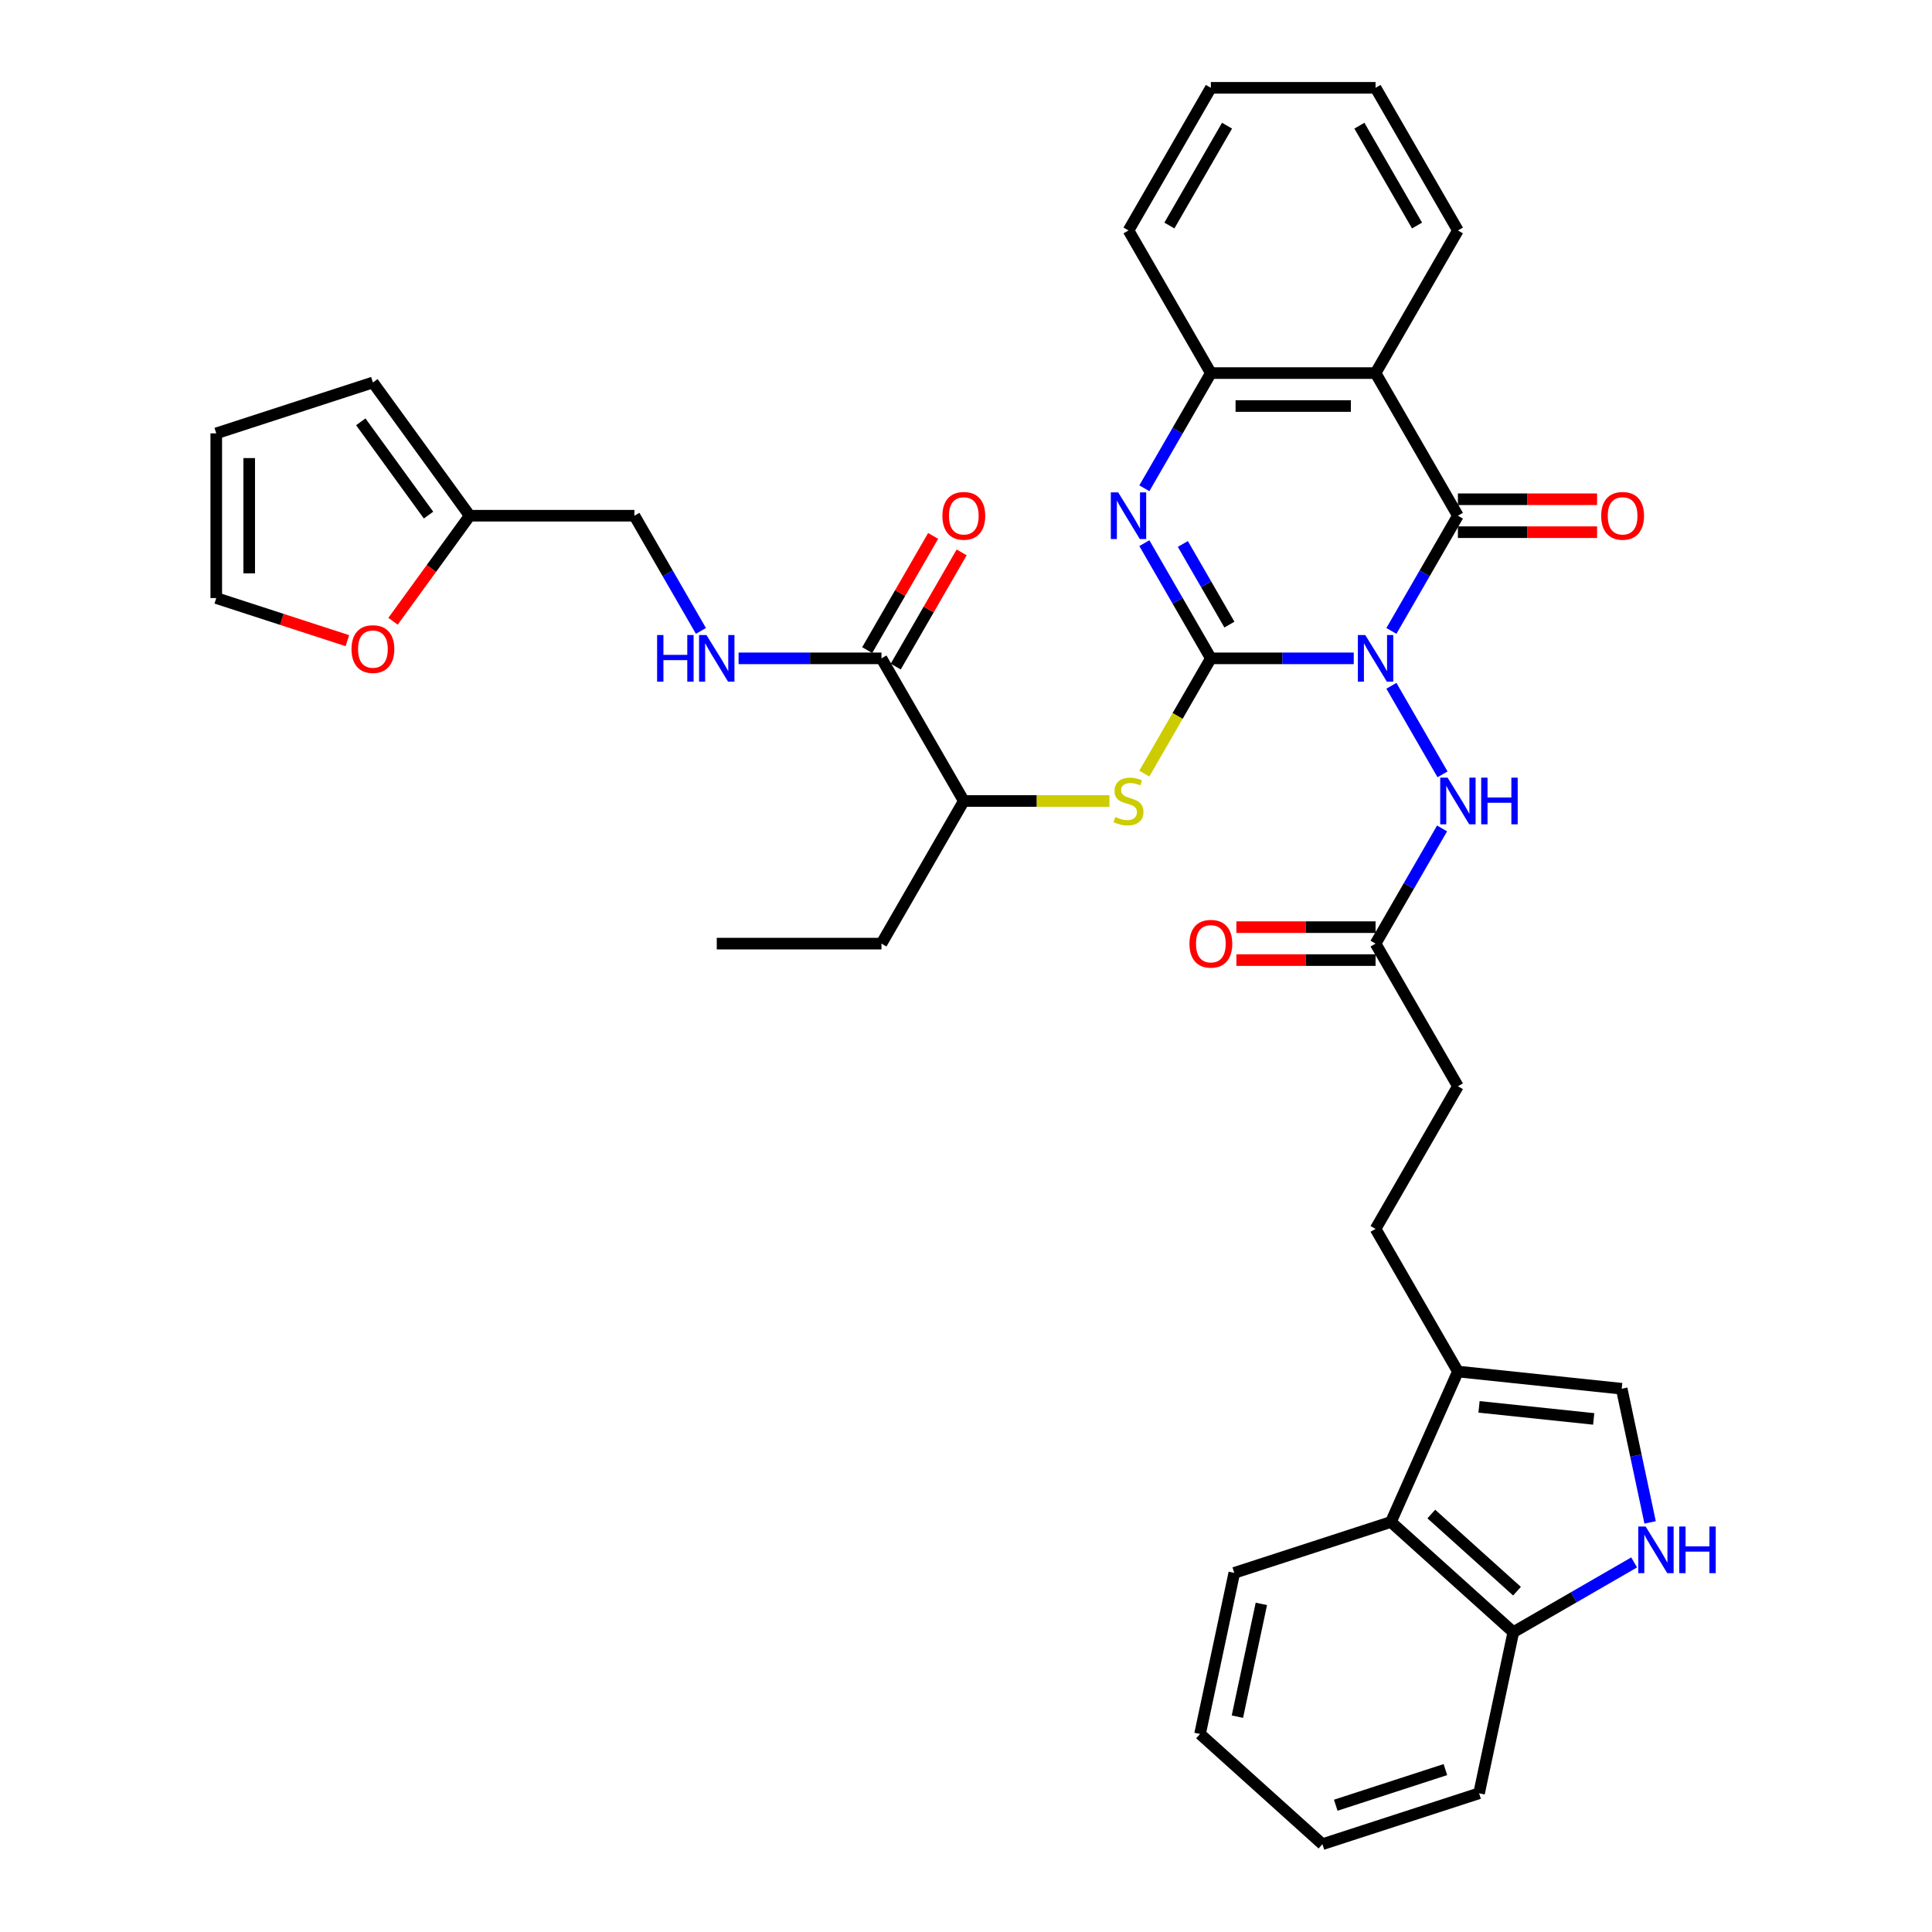 <?xml version='1.0' encoding='iso-8859-1'?>
<svg version='1.1' baseProfile='full'
              xmlns='http://www.w3.org/2000/svg'
                      xmlns:rdkit='http://www.rdkit.org/xml'
                      xmlns:xlink='http://www.w3.org/1999/xlink'
                  xml:space='preserve'
width='1000px' height='1000px' viewBox='0 0 1000 1000'>
<!-- END OF HEADER -->
<rect style='opacity:1.0;fill:#FFFFFF;stroke:none' width='1000' height='1000' x='0' y='0'> </rect>
<path class='bond-0' d='M 700.7,340.762 L 663.719,340.762' style='fill:none;fill-rule:evenodd;stroke:#0000FF;stroke-width:6px;stroke-linecap:butt;stroke-linejoin:miter;stroke-opacity:1' />
<path class='bond-0' d='M 663.719,340.762 L 626.739,340.762' style='fill:none;fill-rule:evenodd;stroke:#000000;stroke-width:6px;stroke-linecap:butt;stroke-linejoin:miter;stroke-opacity:1' />
<path class='bond-1' d='M 720.186,326.56 L 737.398,296.748' style='fill:none;fill-rule:evenodd;stroke:#0000FF;stroke-width:6px;stroke-linecap:butt;stroke-linejoin:miter;stroke-opacity:1' />
<path class='bond-1' d='M 737.398,296.748 L 754.611,266.935' style='fill:none;fill-rule:evenodd;stroke:#000000;stroke-width:6px;stroke-linecap:butt;stroke-linejoin:miter;stroke-opacity:1' />
<path class='bond-6' d='M 720.186,354.965 L 746.648,400.797' style='fill:none;fill-rule:evenodd;stroke:#0000FF;stroke-width:6px;stroke-linecap:butt;stroke-linejoin:miter;stroke-opacity:1' />
<path class='bond-2' d='M 626.739,340.762 L 609.526,310.95' style='fill:none;fill-rule:evenodd;stroke:#000000;stroke-width:6px;stroke-linecap:butt;stroke-linejoin:miter;stroke-opacity:1' />
<path class='bond-2' d='M 609.526,310.95 L 592.314,281.138' style='fill:none;fill-rule:evenodd;stroke:#0000FF;stroke-width:6px;stroke-linecap:butt;stroke-linejoin:miter;stroke-opacity:1' />
<path class='bond-2' d='M 636.34,323.294 L 624.292,302.425' style='fill:none;fill-rule:evenodd;stroke:#000000;stroke-width:6px;stroke-linecap:butt;stroke-linejoin:miter;stroke-opacity:1' />
<path class='bond-2' d='M 624.292,302.425 L 612.243,281.557' style='fill:none;fill-rule:evenodd;stroke:#0000FF;stroke-width:6px;stroke-linecap:butt;stroke-linejoin:miter;stroke-opacity:1' />
<path class='bond-5' d='M 626.739,340.762 L 609.517,370.592' style='fill:none;fill-rule:evenodd;stroke:#000000;stroke-width:6px;stroke-linecap:butt;stroke-linejoin:miter;stroke-opacity:1' />
<path class='bond-5' d='M 609.517,370.592 L 592.295,400.421' style='fill:none;fill-rule:evenodd;stroke:#CCCC00;stroke-width:6px;stroke-linecap:butt;stroke-linejoin:miter;stroke-opacity:1' />
<path class='bond-3' d='M 754.611,266.935 L 711.987,193.108' style='fill:none;fill-rule:evenodd;stroke:#000000;stroke-width:6px;stroke-linecap:butt;stroke-linejoin:miter;stroke-opacity:1' />
<path class='bond-16' d='M 754.611,275.46 L 790.628,275.46' style='fill:none;fill-rule:evenodd;stroke:#000000;stroke-width:6px;stroke-linecap:butt;stroke-linejoin:miter;stroke-opacity:1' />
<path class='bond-16' d='M 790.628,275.46 L 826.645,275.46' style='fill:none;fill-rule:evenodd;stroke:#FF0000;stroke-width:6px;stroke-linecap:butt;stroke-linejoin:miter;stroke-opacity:1' />
<path class='bond-16' d='M 754.611,258.411 L 790.628,258.411' style='fill:none;fill-rule:evenodd;stroke:#000000;stroke-width:6px;stroke-linecap:butt;stroke-linejoin:miter;stroke-opacity:1' />
<path class='bond-16' d='M 790.628,258.411 L 826.645,258.411' style='fill:none;fill-rule:evenodd;stroke:#FF0000;stroke-width:6px;stroke-linecap:butt;stroke-linejoin:miter;stroke-opacity:1' />
<path class='bond-37' d='M 592.314,252.733 L 609.526,222.921' style='fill:none;fill-rule:evenodd;stroke:#0000FF;stroke-width:6px;stroke-linecap:butt;stroke-linejoin:miter;stroke-opacity:1' />
<path class='bond-37' d='M 609.526,222.921 L 626.739,193.108' style='fill:none;fill-rule:evenodd;stroke:#000000;stroke-width:6px;stroke-linecap:butt;stroke-linejoin:miter;stroke-opacity:1' />
<path class='bond-4' d='M 711.987,193.108 L 626.739,193.108' style='fill:none;fill-rule:evenodd;stroke:#000000;stroke-width:6px;stroke-linecap:butt;stroke-linejoin:miter;stroke-opacity:1' />
<path class='bond-4' d='M 699.199,210.158 L 639.526,210.158' style='fill:none;fill-rule:evenodd;stroke:#000000;stroke-width:6px;stroke-linecap:butt;stroke-linejoin:miter;stroke-opacity:1' />
<path class='bond-27' d='M 711.987,193.108 L 754.611,119.282' style='fill:none;fill-rule:evenodd;stroke:#000000;stroke-width:6px;stroke-linecap:butt;stroke-linejoin:miter;stroke-opacity:1' />
<path class='bond-28' d='M 626.739,193.108 L 584.115,119.282' style='fill:none;fill-rule:evenodd;stroke:#000000;stroke-width:6px;stroke-linecap:butt;stroke-linejoin:miter;stroke-opacity:1' />
<path class='bond-14' d='M 574.243,414.589 L 536.555,414.589' style='fill:none;fill-rule:evenodd;stroke:#CCCC00;stroke-width:6px;stroke-linecap:butt;stroke-linejoin:miter;stroke-opacity:1' />
<path class='bond-14' d='M 536.555,414.589 L 498.867,414.589' style='fill:none;fill-rule:evenodd;stroke:#000000;stroke-width:6px;stroke-linecap:butt;stroke-linejoin:miter;stroke-opacity:1' />
<path class='bond-12' d='M 746.411,428.792 L 729.199,458.604' style='fill:none;fill-rule:evenodd;stroke:#0000FF;stroke-width:6px;stroke-linecap:butt;stroke-linejoin:miter;stroke-opacity:1' />
<path class='bond-12' d='M 729.199,458.604 L 711.987,488.416' style='fill:none;fill-rule:evenodd;stroke:#000000;stroke-width:6px;stroke-linecap:butt;stroke-linejoin:miter;stroke-opacity:1' />
<path class='bond-7' d='M 854.097,787.991 L 846.744,753.399' style='fill:none;fill-rule:evenodd;stroke:#0000FF;stroke-width:6px;stroke-linecap:butt;stroke-linejoin:miter;stroke-opacity:1' />
<path class='bond-7' d='M 846.744,753.399 L 839.392,718.808' style='fill:none;fill-rule:evenodd;stroke:#000000;stroke-width:6px;stroke-linecap:butt;stroke-linejoin:miter;stroke-opacity:1' />
<path class='bond-39' d='M 845.829,808.71 L 814.559,826.763' style='fill:none;fill-rule:evenodd;stroke:#0000FF;stroke-width:6px;stroke-linecap:butt;stroke-linejoin:miter;stroke-opacity:1' />
<path class='bond-39' d='M 814.559,826.763 L 783.289,844.817' style='fill:none;fill-rule:evenodd;stroke:#000000;stroke-width:6px;stroke-linecap:butt;stroke-linejoin:miter;stroke-opacity:1' />
<path class='bond-8' d='M 754.611,709.897 L 711.987,636.07' style='fill:none;fill-rule:evenodd;stroke:#000000;stroke-width:6px;stroke-linecap:butt;stroke-linejoin:miter;stroke-opacity:1' />
<path class='bond-9' d='M 754.611,709.897 L 839.392,718.808' style='fill:none;fill-rule:evenodd;stroke:#000000;stroke-width:6px;stroke-linecap:butt;stroke-linejoin:miter;stroke-opacity:1' />
<path class='bond-9' d='M 765.546,728.19 L 824.892,734.428' style='fill:none;fill-rule:evenodd;stroke:#000000;stroke-width:6px;stroke-linecap:butt;stroke-linejoin:miter;stroke-opacity:1' />
<path class='bond-11' d='M 754.611,709.897 L 719.937,787.775' style='fill:none;fill-rule:evenodd;stroke:#000000;stroke-width:6px;stroke-linecap:butt;stroke-linejoin:miter;stroke-opacity:1' />
<path class='bond-10' d='M 456.243,340.762 L 498.867,414.589' style='fill:none;fill-rule:evenodd;stroke:#000000;stroke-width:6px;stroke-linecap:butt;stroke-linejoin:miter;stroke-opacity:1' />
<path class='bond-13' d='M 456.243,340.762 L 419.262,340.762' style='fill:none;fill-rule:evenodd;stroke:#000000;stroke-width:6px;stroke-linecap:butt;stroke-linejoin:miter;stroke-opacity:1' />
<path class='bond-13' d='M 419.262,340.762 L 382.281,340.762' style='fill:none;fill-rule:evenodd;stroke:#0000FF;stroke-width:6px;stroke-linecap:butt;stroke-linejoin:miter;stroke-opacity:1' />
<path class='bond-19' d='M 463.625,345.025 L 480.69,315.468' style='fill:none;fill-rule:evenodd;stroke:#000000;stroke-width:6px;stroke-linecap:butt;stroke-linejoin:miter;stroke-opacity:1' />
<path class='bond-19' d='M 480.69,315.468 L 497.754,285.912' style='fill:none;fill-rule:evenodd;stroke:#FF0000;stroke-width:6px;stroke-linecap:butt;stroke-linejoin:miter;stroke-opacity:1' />
<path class='bond-19' d='M 448.86,336.5 L 465.924,306.943' style='fill:none;fill-rule:evenodd;stroke:#000000;stroke-width:6px;stroke-linecap:butt;stroke-linejoin:miter;stroke-opacity:1' />
<path class='bond-19' d='M 465.924,306.943 L 482.989,277.387' style='fill:none;fill-rule:evenodd;stroke:#FF0000;stroke-width:6px;stroke-linecap:butt;stroke-linejoin:miter;stroke-opacity:1' />
<path class='bond-15' d='M 719.937,787.775 L 783.289,844.817' style='fill:none;fill-rule:evenodd;stroke:#000000;stroke-width:6px;stroke-linecap:butt;stroke-linejoin:miter;stroke-opacity:1' />
<path class='bond-15' d='M 740.848,783.661 L 785.194,823.591' style='fill:none;fill-rule:evenodd;stroke:#000000;stroke-width:6px;stroke-linecap:butt;stroke-linejoin:miter;stroke-opacity:1' />
<path class='bond-29' d='M 719.937,787.775 L 638.861,814.118' style='fill:none;fill-rule:evenodd;stroke:#000000;stroke-width:6px;stroke-linecap:butt;stroke-linejoin:miter;stroke-opacity:1' />
<path class='bond-24' d='M 711.987,479.892 L 675.969,479.892' style='fill:none;fill-rule:evenodd;stroke:#000000;stroke-width:6px;stroke-linecap:butt;stroke-linejoin:miter;stroke-opacity:1' />
<path class='bond-24' d='M 675.969,479.892 L 639.952,479.892' style='fill:none;fill-rule:evenodd;stroke:#FF0000;stroke-width:6px;stroke-linecap:butt;stroke-linejoin:miter;stroke-opacity:1' />
<path class='bond-24' d='M 711.987,496.941 L 675.969,496.941' style='fill:none;fill-rule:evenodd;stroke:#000000;stroke-width:6px;stroke-linecap:butt;stroke-linejoin:miter;stroke-opacity:1' />
<path class='bond-24' d='M 675.969,496.941 L 639.952,496.941' style='fill:none;fill-rule:evenodd;stroke:#FF0000;stroke-width:6px;stroke-linecap:butt;stroke-linejoin:miter;stroke-opacity:1' />
<path class='bond-26' d='M 711.987,488.416 L 754.611,562.243' style='fill:none;fill-rule:evenodd;stroke:#000000;stroke-width:6px;stroke-linecap:butt;stroke-linejoin:miter;stroke-opacity:1' />
<path class='bond-25' d='M 362.795,326.56 L 345.583,296.748' style='fill:none;fill-rule:evenodd;stroke:#0000FF;stroke-width:6px;stroke-linecap:butt;stroke-linejoin:miter;stroke-opacity:1' />
<path class='bond-25' d='M 345.583,296.748 L 328.37,266.935' style='fill:none;fill-rule:evenodd;stroke:#000000;stroke-width:6px;stroke-linecap:butt;stroke-linejoin:miter;stroke-opacity:1' />
<path class='bond-30' d='M 498.867,414.589 L 456.243,488.416' style='fill:none;fill-rule:evenodd;stroke:#000000;stroke-width:6px;stroke-linecap:butt;stroke-linejoin:miter;stroke-opacity:1' />
<path class='bond-31' d='M 783.289,844.817 L 765.565,928.202' style='fill:none;fill-rule:evenodd;stroke:#000000;stroke-width:6px;stroke-linecap:butt;stroke-linejoin:miter;stroke-opacity:1' />
<path class='bond-17' d='M 243.122,266.935 L 328.37,266.935' style='fill:none;fill-rule:evenodd;stroke:#000000;stroke-width:6px;stroke-linecap:butt;stroke-linejoin:miter;stroke-opacity:1' />
<path class='bond-18' d='M 243.122,266.935 L 223.278,294.25' style='fill:none;fill-rule:evenodd;stroke:#000000;stroke-width:6px;stroke-linecap:butt;stroke-linejoin:miter;stroke-opacity:1' />
<path class='bond-18' d='M 223.278,294.25 L 203.433,321.564' style='fill:none;fill-rule:evenodd;stroke:#FF0000;stroke-width:6px;stroke-linecap:butt;stroke-linejoin:miter;stroke-opacity:1' />
<path class='bond-20' d='M 243.122,266.935 L 193.015,197.968' style='fill:none;fill-rule:evenodd;stroke:#000000;stroke-width:6px;stroke-linecap:butt;stroke-linejoin:miter;stroke-opacity:1' />
<path class='bond-20' d='M 221.813,266.612 L 186.738,218.335' style='fill:none;fill-rule:evenodd;stroke:#000000;stroke-width:6px;stroke-linecap:butt;stroke-linejoin:miter;stroke-opacity:1' />
<path class='bond-21' d='M 179.801,331.609 L 145.87,320.584' style='fill:none;fill-rule:evenodd;stroke:#FF0000;stroke-width:6px;stroke-linecap:butt;stroke-linejoin:miter;stroke-opacity:1' />
<path class='bond-21' d='M 145.87,320.584 L 111.939,309.559' style='fill:none;fill-rule:evenodd;stroke:#000000;stroke-width:6px;stroke-linecap:butt;stroke-linejoin:miter;stroke-opacity:1' />
<path class='bond-23' d='M 193.015,197.968 L 111.939,224.311' style='fill:none;fill-rule:evenodd;stroke:#000000;stroke-width:6px;stroke-linecap:butt;stroke-linejoin:miter;stroke-opacity:1' />
<path class='bond-41' d='M 111.939,309.559 L 111.939,224.311' style='fill:none;fill-rule:evenodd;stroke:#000000;stroke-width:6px;stroke-linecap:butt;stroke-linejoin:miter;stroke-opacity:1' />
<path class='bond-41' d='M 128.989,296.772 L 128.989,237.099' style='fill:none;fill-rule:evenodd;stroke:#000000;stroke-width:6px;stroke-linecap:butt;stroke-linejoin:miter;stroke-opacity:1' />
<path class='bond-22' d='M 711.987,636.07 L 754.611,562.243' style='fill:none;fill-rule:evenodd;stroke:#000000;stroke-width:6px;stroke-linecap:butt;stroke-linejoin:miter;stroke-opacity:1' />
<path class='bond-32' d='M 754.611,119.282 L 711.987,45.455' style='fill:none;fill-rule:evenodd;stroke:#000000;stroke-width:6px;stroke-linecap:butt;stroke-linejoin:miter;stroke-opacity:1' />
<path class='bond-32' d='M 733.452,116.732 L 703.615,65.053' style='fill:none;fill-rule:evenodd;stroke:#000000;stroke-width:6px;stroke-linecap:butt;stroke-linejoin:miter;stroke-opacity:1' />
<path class='bond-38' d='M 584.115,119.282 L 626.739,45.455' style='fill:none;fill-rule:evenodd;stroke:#000000;stroke-width:6px;stroke-linecap:butt;stroke-linejoin:miter;stroke-opacity:1' />
<path class='bond-38' d='M 605.274,116.732 L 635.11,65.053' style='fill:none;fill-rule:evenodd;stroke:#000000;stroke-width:6px;stroke-linecap:butt;stroke-linejoin:miter;stroke-opacity:1' />
<path class='bond-35' d='M 638.861,814.118 L 621.137,897.503' style='fill:none;fill-rule:evenodd;stroke:#000000;stroke-width:6px;stroke-linecap:butt;stroke-linejoin:miter;stroke-opacity:1' />
<path class='bond-35' d='M 652.88,830.171 L 640.473,888.54' style='fill:none;fill-rule:evenodd;stroke:#000000;stroke-width:6px;stroke-linecap:butt;stroke-linejoin:miter;stroke-opacity:1' />
<path class='bond-33' d='M 456.243,488.416 L 370.995,488.416' style='fill:none;fill-rule:evenodd;stroke:#000000;stroke-width:6px;stroke-linecap:butt;stroke-linejoin:miter;stroke-opacity:1' />
<path class='bond-40' d='M 765.565,928.202 L 684.489,954.545' style='fill:none;fill-rule:evenodd;stroke:#000000;stroke-width:6px;stroke-linecap:butt;stroke-linejoin:miter;stroke-opacity:1' />
<path class='bond-40' d='M 748.135,915.939 L 691.382,934.379' style='fill:none;fill-rule:evenodd;stroke:#000000;stroke-width:6px;stroke-linecap:butt;stroke-linejoin:miter;stroke-opacity:1' />
<path class='bond-34' d='M 711.987,45.455 L 626.739,45.455' style='fill:none;fill-rule:evenodd;stroke:#000000;stroke-width:6px;stroke-linecap:butt;stroke-linejoin:miter;stroke-opacity:1' />
<path class='bond-36' d='M 621.137,897.503 L 684.489,954.545' style='fill:none;fill-rule:evenodd;stroke:#000000;stroke-width:6px;stroke-linecap:butt;stroke-linejoin:miter;stroke-opacity:1' />
<path  class='atom-0' d='M 706.65 328.691
L 714.561 341.478
Q 715.345 342.74, 716.607 345.025
Q 717.869 347.309, 717.937 347.446
L 717.937 328.691
L 721.142 328.691
L 721.142 352.834
L 717.835 352.834
L 709.344 338.853
Q 708.355 337.216, 707.298 335.341
Q 706.275 333.465, 705.968 332.885
L 705.968 352.834
L 702.831 352.834
L 702.831 328.691
L 706.65 328.691
' fill='#0000FF'/>
<path  class='atom-3' d='M 578.778 254.864
L 586.689 267.652
Q 587.473 268.913, 588.735 271.198
Q 589.997 273.482, 590.065 273.619
L 590.065 254.864
L 593.27 254.864
L 593.27 279.007
L 589.963 279.007
L 581.472 265.026
Q 580.483 263.389, 579.426 261.514
Q 578.403 259.638, 578.096 259.059
L 578.096 279.007
L 574.959 279.007
L 574.959 254.864
L 578.778 254.864
' fill='#0000FF'/>
<path  class='atom-6' d='M 577.295 422.875
Q 577.568 422.978, 578.693 423.455
Q 579.818 423.933, 581.046 424.239
Q 582.307 424.512, 583.535 424.512
Q 585.82 424.512, 587.149 423.421
Q 588.479 422.296, 588.479 420.352
Q 588.479 419.022, 587.797 418.204
Q 587.149 417.385, 586.126 416.942
Q 585.103 416.499, 583.398 415.987
Q 581.25 415.34, 579.954 414.726
Q 578.693 414.112, 577.772 412.816
Q 576.886 411.52, 576.886 409.338
Q 576.886 406.303, 578.932 404.428
Q 581.012 402.552, 585.103 402.552
Q 587.9 402.552, 591.071 403.882
L 590.287 406.508
Q 587.388 405.314, 585.206 405.314
Q 582.853 405.314, 581.557 406.303
Q 580.261 407.258, 580.295 408.929
Q 580.295 410.225, 580.943 411.009
Q 581.625 411.793, 582.58 412.237
Q 583.569 412.68, 585.206 413.191
Q 587.388 413.873, 588.684 414.555
Q 589.98 415.237, 590.9 416.635
Q 591.855 417.999, 591.855 420.352
Q 591.855 423.694, 589.605 425.501
Q 587.388 427.274, 583.671 427.274
Q 581.523 427.274, 579.886 426.797
Q 578.284 426.354, 576.374 425.569
L 577.295 422.875
' fill='#CCCC00'/>
<path  class='atom-7' d='M 749.274 402.518
L 757.185 415.305
Q 757.969 416.567, 759.231 418.852
Q 760.493 421.136, 760.561 421.273
L 760.561 402.518
L 763.766 402.518
L 763.766 426.66
L 760.459 426.66
L 751.968 412.68
Q 750.979 411.043, 749.922 409.168
Q 748.899 407.292, 748.592 406.712
L 748.592 426.66
L 745.455 426.66
L 745.455 402.518
L 749.274 402.518
' fill='#0000FF'/>
<path  class='atom-7' d='M 766.665 402.518
L 769.938 402.518
L 769.938 412.782
L 782.282 412.782
L 782.282 402.518
L 785.556 402.518
L 785.556 426.66
L 782.282 426.66
L 782.282 415.51
L 769.938 415.51
L 769.938 426.66
L 766.665 426.66
L 766.665 402.518
' fill='#0000FF'/>
<path  class='atom-8' d='M 851.779 790.122
L 859.69 802.909
Q 860.475 804.171, 861.736 806.456
Q 862.998 808.74, 863.066 808.877
L 863.066 790.122
L 866.271 790.122
L 866.271 814.264
L 862.964 814.264
L 854.473 800.284
Q 853.484 798.647, 852.427 796.771
Q 851.404 794.896, 851.097 794.316
L 851.097 814.264
L 847.96 814.264
L 847.96 790.122
L 851.779 790.122
' fill='#0000FF'/>
<path  class='atom-8' d='M 869.17 790.122
L 872.443 790.122
L 872.443 800.386
L 884.787 800.386
L 884.787 790.122
L 888.061 790.122
L 888.061 814.264
L 884.787 814.264
L 884.787 803.114
L 872.443 803.114
L 872.443 814.264
L 869.17 814.264
L 869.17 790.122
' fill='#0000FF'/>
<path  class='atom-14' d='M 340.118 328.691
L 343.391 328.691
L 343.391 338.955
L 355.735 338.955
L 355.735 328.691
L 359.009 328.691
L 359.009 352.834
L 355.735 352.834
L 355.735 341.683
L 343.391 341.683
L 343.391 352.834
L 340.118 352.834
L 340.118 328.691
' fill='#0000FF'/>
<path  class='atom-14' d='M 365.658 328.691
L 373.569 341.478
Q 374.353 342.74, 375.615 345.025
Q 376.877 347.309, 376.945 347.446
L 376.945 328.691
L 380.15 328.691
L 380.15 352.834
L 376.843 352.834
L 368.352 338.853
Q 367.363 337.216, 366.306 335.341
Q 365.283 333.465, 364.976 332.885
L 364.976 352.834
L 361.839 352.834
L 361.839 328.691
L 365.658 328.691
' fill='#0000FF'/>
<path  class='atom-17' d='M 828.776 267.004
Q 828.776 261.207, 831.641 257.967
Q 834.505 254.728, 839.859 254.728
Q 845.212 254.728, 848.077 257.967
Q 850.941 261.207, 850.941 267.004
Q 850.941 272.869, 848.042 276.21
Q 845.144 279.518, 839.859 279.518
Q 834.539 279.518, 831.641 276.21
Q 828.776 272.903, 828.776 267.004
M 839.859 276.79
Q 843.541 276.79, 845.519 274.335
Q 847.531 271.846, 847.531 267.004
Q 847.531 262.264, 845.519 259.877
Q 843.541 257.456, 839.859 257.456
Q 836.176 257.456, 834.164 259.843
Q 832.186 262.23, 832.186 267.004
Q 832.186 271.88, 834.164 274.335
Q 836.176 276.79, 839.859 276.79
' fill='#FF0000'/>
<path  class='atom-19' d='M 181.933 335.971
Q 181.933 330.174, 184.797 326.934
Q 187.661 323.695, 193.015 323.695
Q 198.368 323.695, 201.233 326.934
Q 204.097 330.174, 204.097 335.971
Q 204.097 341.836, 201.199 345.178
Q 198.3 348.485, 193.015 348.485
Q 187.695 348.485, 184.797 345.178
Q 181.933 341.87, 181.933 335.971
M 193.015 345.757
Q 196.698 345.757, 198.675 343.302
Q 200.687 340.813, 200.687 335.971
Q 200.687 331.231, 198.675 328.844
Q 196.698 326.423, 193.015 326.423
Q 189.332 326.423, 187.32 328.81
Q 185.343 331.197, 185.343 335.971
Q 185.343 340.847, 187.32 343.302
Q 189.332 345.757, 193.015 345.757
' fill='#FF0000'/>
<path  class='atom-20' d='M 487.784 267.004
Q 487.784 261.207, 490.649 257.967
Q 493.513 254.728, 498.867 254.728
Q 504.22 254.728, 507.084 257.967
Q 509.949 261.207, 509.949 267.004
Q 509.949 272.869, 507.05 276.21
Q 504.152 279.518, 498.867 279.518
Q 493.547 279.518, 490.649 276.21
Q 487.784 272.903, 487.784 267.004
M 498.867 276.79
Q 502.549 276.79, 504.527 274.335
Q 506.539 271.846, 506.539 267.004
Q 506.539 262.264, 504.527 259.877
Q 502.549 257.456, 498.867 257.456
Q 495.184 257.456, 493.172 259.843
Q 491.194 262.23, 491.194 267.004
Q 491.194 271.88, 493.172 274.335
Q 495.184 276.79, 498.867 276.79
' fill='#FF0000'/>
<path  class='atom-25' d='M 615.656 488.485
Q 615.656 482.688, 618.521 479.448
Q 621.385 476.209, 626.739 476.209
Q 632.092 476.209, 634.957 479.448
Q 637.821 482.688, 637.821 488.485
Q 637.821 494.35, 634.922 497.691
Q 632.024 500.999, 626.739 500.999
Q 621.419 500.999, 618.521 497.691
Q 615.656 494.384, 615.656 488.485
M 626.739 498.271
Q 630.421 498.271, 632.399 495.816
Q 634.411 493.327, 634.411 488.485
Q 634.411 483.745, 632.399 481.358
Q 630.421 478.937, 626.739 478.937
Q 623.056 478.937, 621.044 481.324
Q 619.066 483.711, 619.066 488.485
Q 619.066 493.361, 621.044 495.816
Q 623.056 498.271, 626.739 498.271
' fill='#FF0000'/>
</svg>
